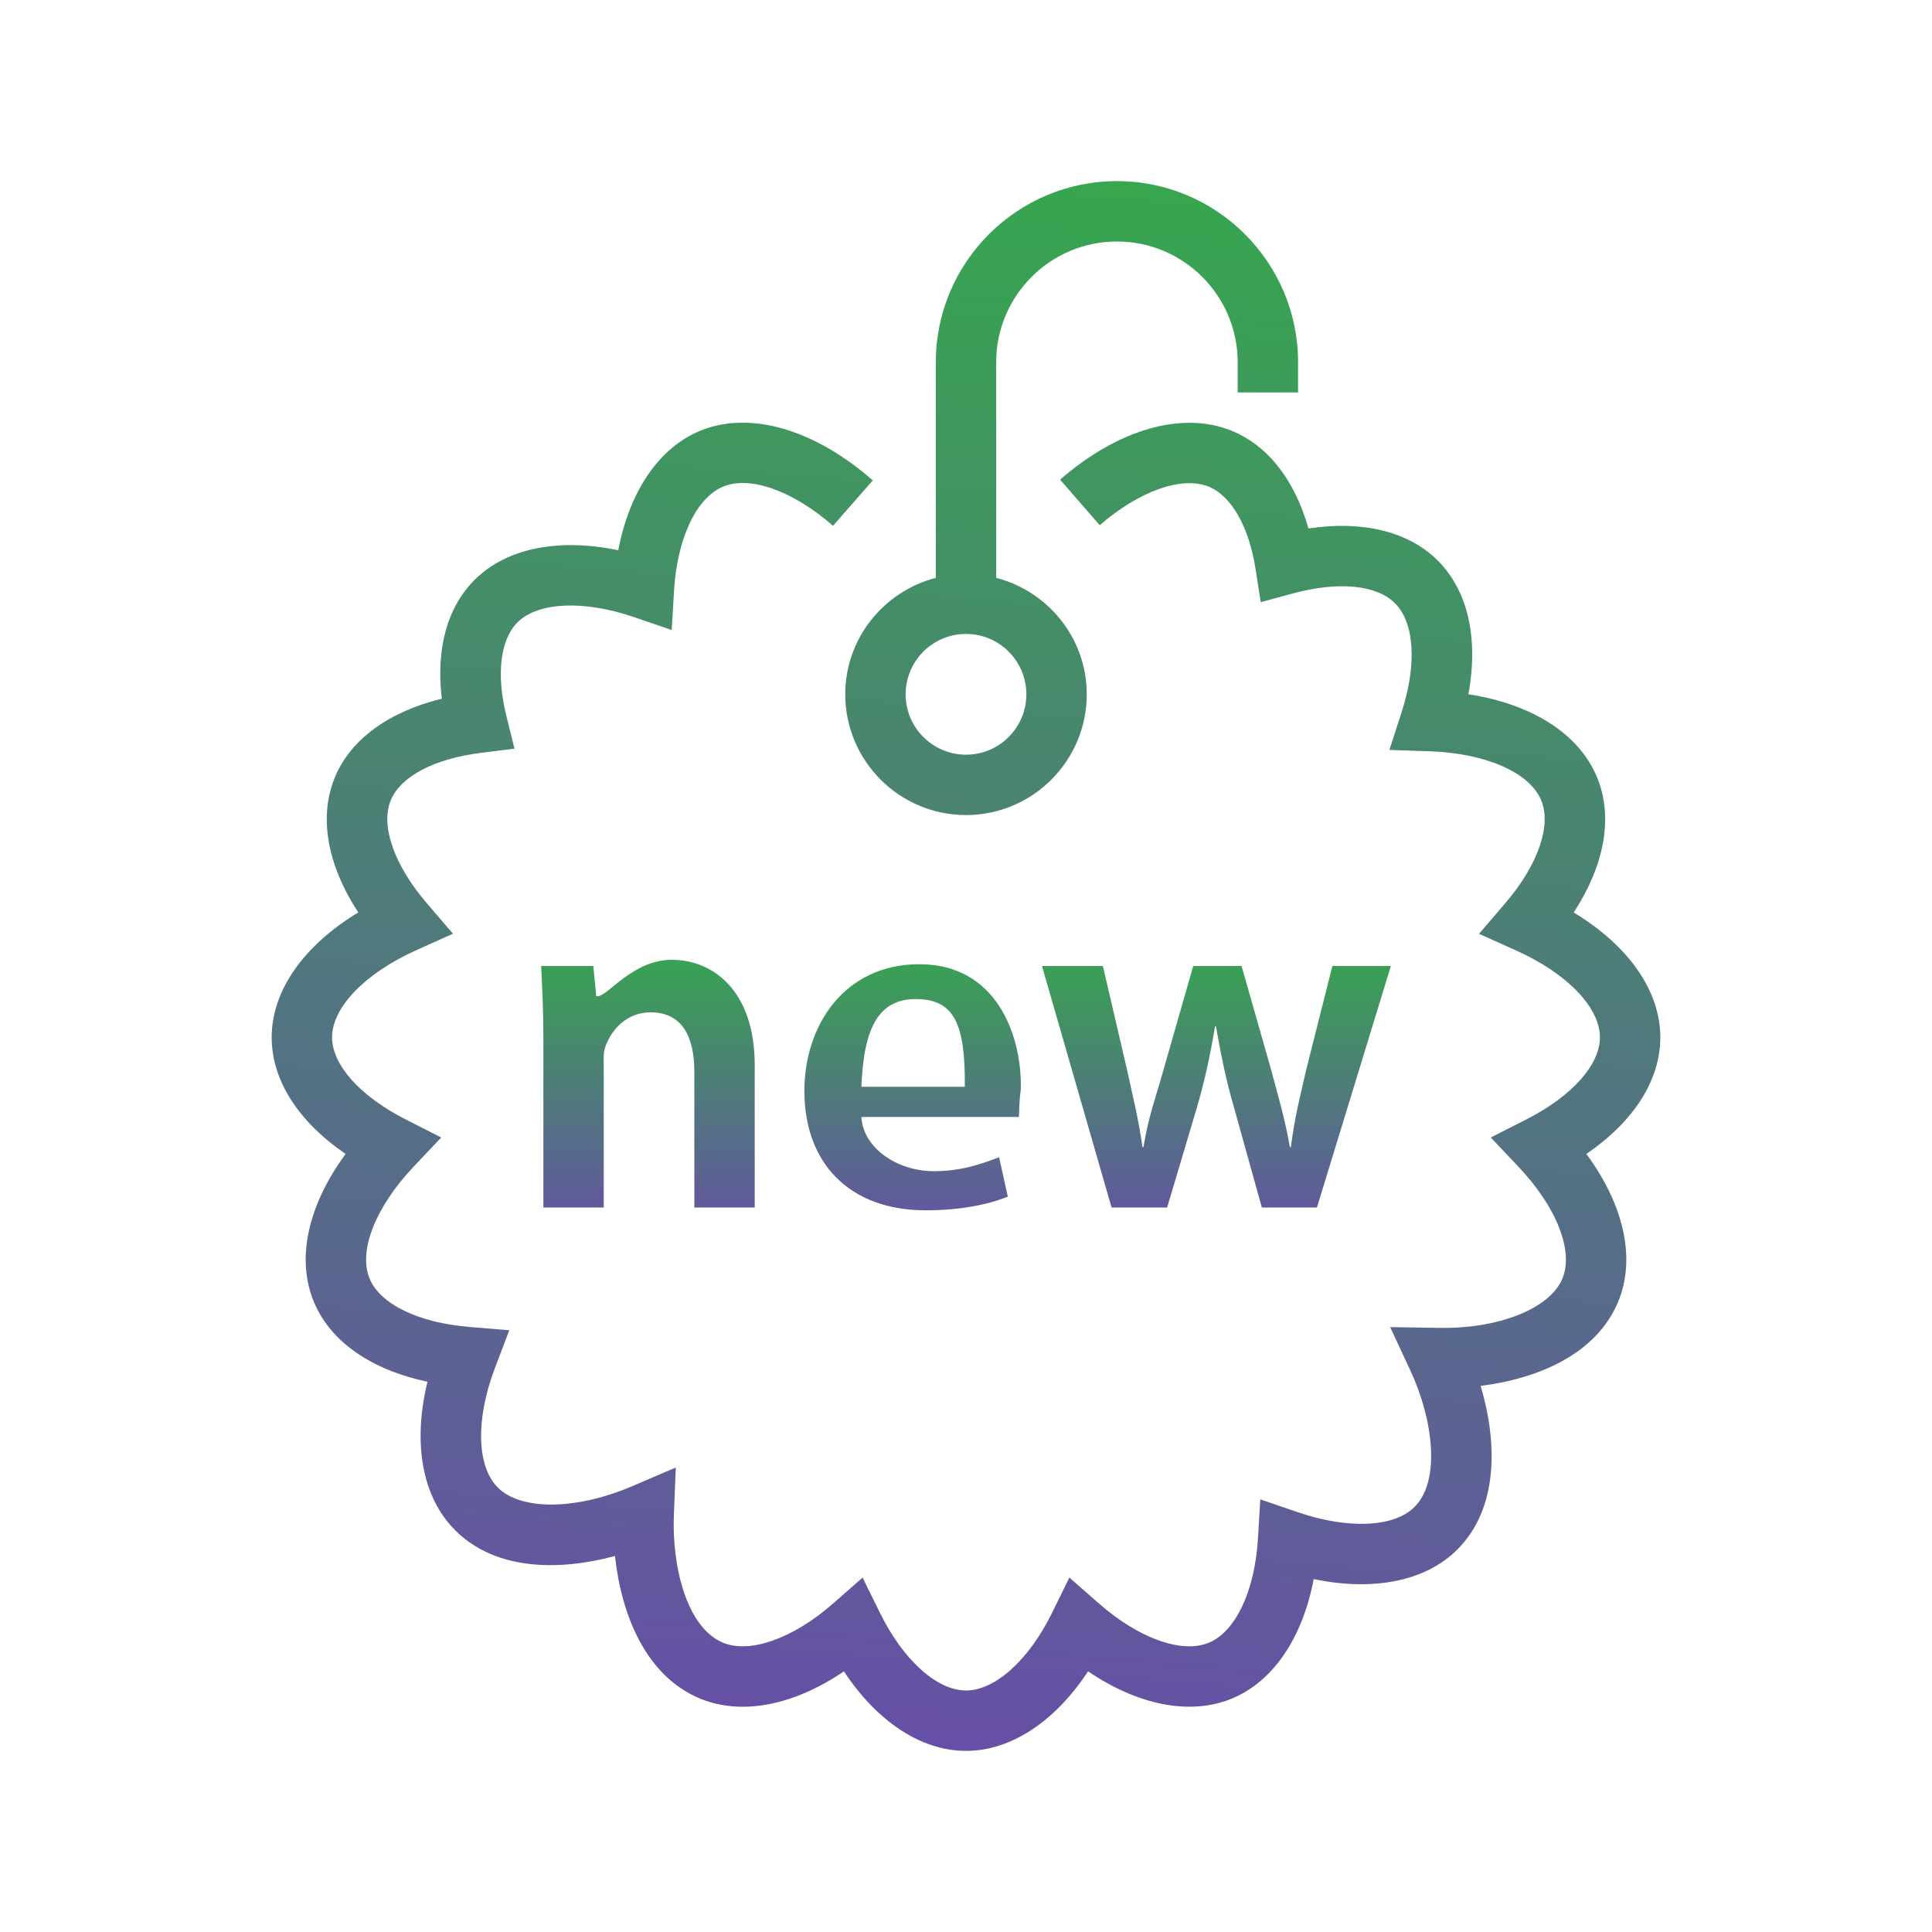 <svg xmlns="http://www.w3.org/2000/svg" xmlns:xlink="http://www.w3.org/1999/xlink" viewBox="0,0,256,256" width="64px" height="64px"><defs><linearGradient x1="21.463" y1="31" x2="21.463" y2="41.25" gradientUnits="userSpaceOnUse" id="color-1"><stop offset="0" stop-color="#35a94c"></stop><stop offset="1" stop-color="#674ea7"></stop></linearGradient><linearGradient x1="30.231" y1="31" x2="30.231" y2="41.25" gradientUnits="userSpaceOnUse" id="color-2"><stop offset="0" stop-color="#35a94c"></stop><stop offset="1" stop-color="#674ea7"></stop></linearGradient><linearGradient x1="40.296" y1="31" x2="40.296" y2="41.25" gradientUnits="userSpaceOnUse" id="color-3"><stop offset="0" stop-color="#35a94c"></stop><stop offset="1" stop-color="#674ea7"></stop></linearGradient><linearGradient x1="34.51" y1="4.251" x2="30.009" y2="58.251" gradientUnits="userSpaceOnUse" id="color-4"><stop offset="0" stop-color="#35a94c"></stop><stop offset="1" stop-color="#674ea7"></stop></linearGradient><linearGradient x1="36.624" y1="4.427" x2="32.124" y2="58.427" gradientUnits="userSpaceOnUse" id="color-5"><stop offset="0" stop-color="#35a94c"></stop><stop offset="1" stop-color="#674ea7"></stop></linearGradient></defs><g fill="none" fill-rule="nonzero" stroke="none" stroke-width="1" stroke-linecap="butt" stroke-linejoin="miter" stroke-miterlimit="10" stroke-dasharray="" stroke-dashoffset="0" font-family="none" font-weight="none" font-size="none" text-anchor="none" style="mix-blend-mode: normal"><g transform="scale(4,4)"><path d="M18,34.431c0,-0.896 -0.026,-1.431 -0.074,-2.431h1.729l0.096,1h0.048c0.336,0 1.16,-1.205 2.457,-1.205c1.36,0 2.745,1.02 2.745,3.485v4.72h-2v-4.496c0,-1.121 -0.376,-1.969 -1.449,-1.969c-0.784,0 -1.296,0.56 -1.504,1.152c-0.065,0.177 -0.048,0.417 -0.048,0.641v4.672h-2z" fill="url(#color-1)"></path><path d="M28.535,37c0.048,1 1.152,1.797 2.401,1.797c0.912,0 1.568,-0.238 2.161,-0.462l0.288,1.305c-0.672,0.272 -1.601,0.453 -2.721,0.453c-2.529,0 -4.018,-1.566 -4.018,-3.951c0,-2.161 1.313,-4.201 3.81,-4.201c2.529,0 3.361,2.297 3.361,4.01c0,0.368 -0.032,0.049 -0.064,1.049zM31.96,36c0.016,-2 -0.304,-2.905 -1.617,-2.905c-1.217,0 -1.729,0.905 -1.809,2.905z" fill="url(#color-2)"></path><path d="M36.534,32l0.816,3.504c0.177,0.832 0.353,1.496 0.497,2.496h0.032c0.16,-1 0.416,-1.68 0.64,-2.48l1.008,-3.52h1.601l0.976,3.424c0.241,0.912 0.449,1.576 0.625,2.576h0.032c0.128,-1 0.304,-1.664 0.512,-2.576l0.864,-3.424h1.937l-2.449,8h-1.825l-0.928,-3.336c-0.24,-0.817 -0.416,-1.664 -0.592,-2.664h-0.032c-0.16,1 -0.368,1.896 -0.592,2.664l-0.993,3.336h-1.841l-2.305,-8z" fill="url(#color-3)"></path><path d="M55,34.364c0,-1.545 -1.053,-3.038 -2.869,-4.137c1.035,-1.588 1.317,-3.184 0.766,-4.497c-0.599,-1.427 -2.149,-2.406 -4.255,-2.732c0.343,-1.859 -0.014,-3.44 -1.03,-4.444c-0.962,-0.951 -2.481,-1.318 -4.268,-1.048c-0.457,-1.611 -1.341,-2.744 -2.546,-3.237c-1.624,-0.662 -3.749,-0.06 -5.681,1.62l1.313,1.51c1.309,-1.138 2.723,-1.638 3.611,-1.278c0.752,0.308 1.331,1.325 1.55,2.723l0.173,1.103l1.077,-0.292c1.488,-0.401 2.751,-0.284 3.364,0.322c0.651,0.644 0.739,2.024 0.229,3.603l-0.408,1.263l1.326,0.044c1.861,0.063 3.313,0.697 3.7,1.619c0.352,0.84 -0.103,2.147 -1.188,3.413l-0.869,1.015l1.22,0.548c1.692,0.757 2.785,1.889 2.785,2.882c0,0.91 -0.929,1.948 -2.425,2.711l-1.191,0.606l0.919,0.972c1.266,1.338 1.835,2.793 1.451,3.709c-0.415,0.988 -2.117,1.667 -4.107,1.625l-1.597,-0.025l0.675,1.448c0.736,1.579 1.018,3.637 0.129,4.514c-0.68,0.674 -2.195,0.74 -3.862,0.17l-1.243,-0.425l-0.079,1.311c-0.104,1.727 -0.743,3.077 -1.63,3.439c-0.89,0.366 -2.317,-0.144 -3.635,-1.3l-0.981,-0.86l-0.575,1.172c-0.767,1.561 -1.885,2.569 -2.849,2.569c-0.963,0 -2.081,-1.009 -2.849,-2.569l-0.576,-1.171l-0.98,0.86c-1.317,1.155 -2.745,1.663 -3.635,1.3c-1.22,-0.498 -1.703,-2.539 -1.637,-4.224l0.063,-1.582l-1.455,0.623c-1.839,0.785 -3.662,0.807 -4.433,0.046c-0.711,-0.702 -0.75,-2.263 -0.1,-3.975l0.473,-1.242l-1.325,-0.11c-1.682,-0.139 -2.945,-0.749 -3.3,-1.594c-0.384,-0.916 0.186,-2.371 1.451,-3.709l0.919,-0.972l-1.191,-0.606c-1.496,-0.762 -2.425,-1.801 -2.425,-2.711c0,-0.993 1.093,-2.125 2.784,-2.885l1.22,-0.548l-0.869,-1.015c-1.085,-1.266 -1.539,-2.573 -1.188,-3.413c0.331,-0.787 1.444,-1.371 2.979,-1.563l1.117,-0.139l-0.271,-1.094c-0.339,-1.371 -0.199,-2.527 0.374,-3.093c0.682,-0.675 2.198,-0.74 3.861,-0.17l1.244,0.426l0.078,-1.313c0.104,-1.728 0.743,-3.077 1.63,-3.439c0.893,-0.368 2.318,0.145 3.635,1.3l1.318,-1.504c-1.938,-1.701 -4.076,-2.316 -5.71,-1.647c-1.373,0.562 -2.348,2.004 -2.721,3.961c-1.969,-0.41 -3.69,-0.074 -4.742,0.964c-0.924,0.913 -1.303,2.294 -1.103,3.953c-1.75,0.428 -3.013,1.341 -3.534,2.584c-0.552,1.313 -0.27,2.909 0.766,4.497c-1.815,1.1 -2.868,2.593 -2.868,4.138c0,1.421 0.879,2.788 2.449,3.862c-1.253,1.703 -1.646,3.481 -1.048,4.909c0.55,1.312 1.892,2.24 3.76,2.638c-0.499,2.049 -0.175,3.841 0.932,4.933c1.333,1.319 3.421,1.34 5.28,0.838c0.207,1.943 1.019,3.986 2.829,4.728c1.375,0.562 3.093,0.221 4.754,-0.906c1.102,1.668 2.56,2.634 4.044,2.634c1.485,0 2.943,-0.966 4.044,-2.635c1.662,1.127 3.382,1.468 4.754,0.906c1.373,-0.563 2.347,-2.005 2.72,-3.962c1.969,0.412 3.691,0.074 4.742,-0.962c1.387,-1.371 1.348,-3.563 0.788,-5.438c1.913,-0.24 3.829,-1.053 4.55,-2.774c0.6,-1.428 0.206,-3.206 -1.047,-4.909c1.57,-1.074 2.449,-2.441 2.449,-3.862z" fill="url(#color-4)"></path><path d="M28,23c0,2.206 1.794,4 4,4c2.206,0 4,-1.794 4,-4c0,-1.859 -1.28,-3.411 -3,-3.858v-7.142c0,-2.206 1.794,-4 4,-4c2.206,0 4,1.794 4,4v1h2v-1c0,-3.309 -2.691,-6 -6,-6c-3.309,0 -6,2.691 -6,6v7.142c-1.72,0.447 -3,1.999 -3,3.858zM32,21c1.103,0 2,0.897 2,2c0,1.103 -0.897,2 -2,2c-1.103,0 -2,-0.897 -2,-2c0,-1.103 0.897,-2 2,-2z" fill="url(#color-5)"></path></g></g></svg>